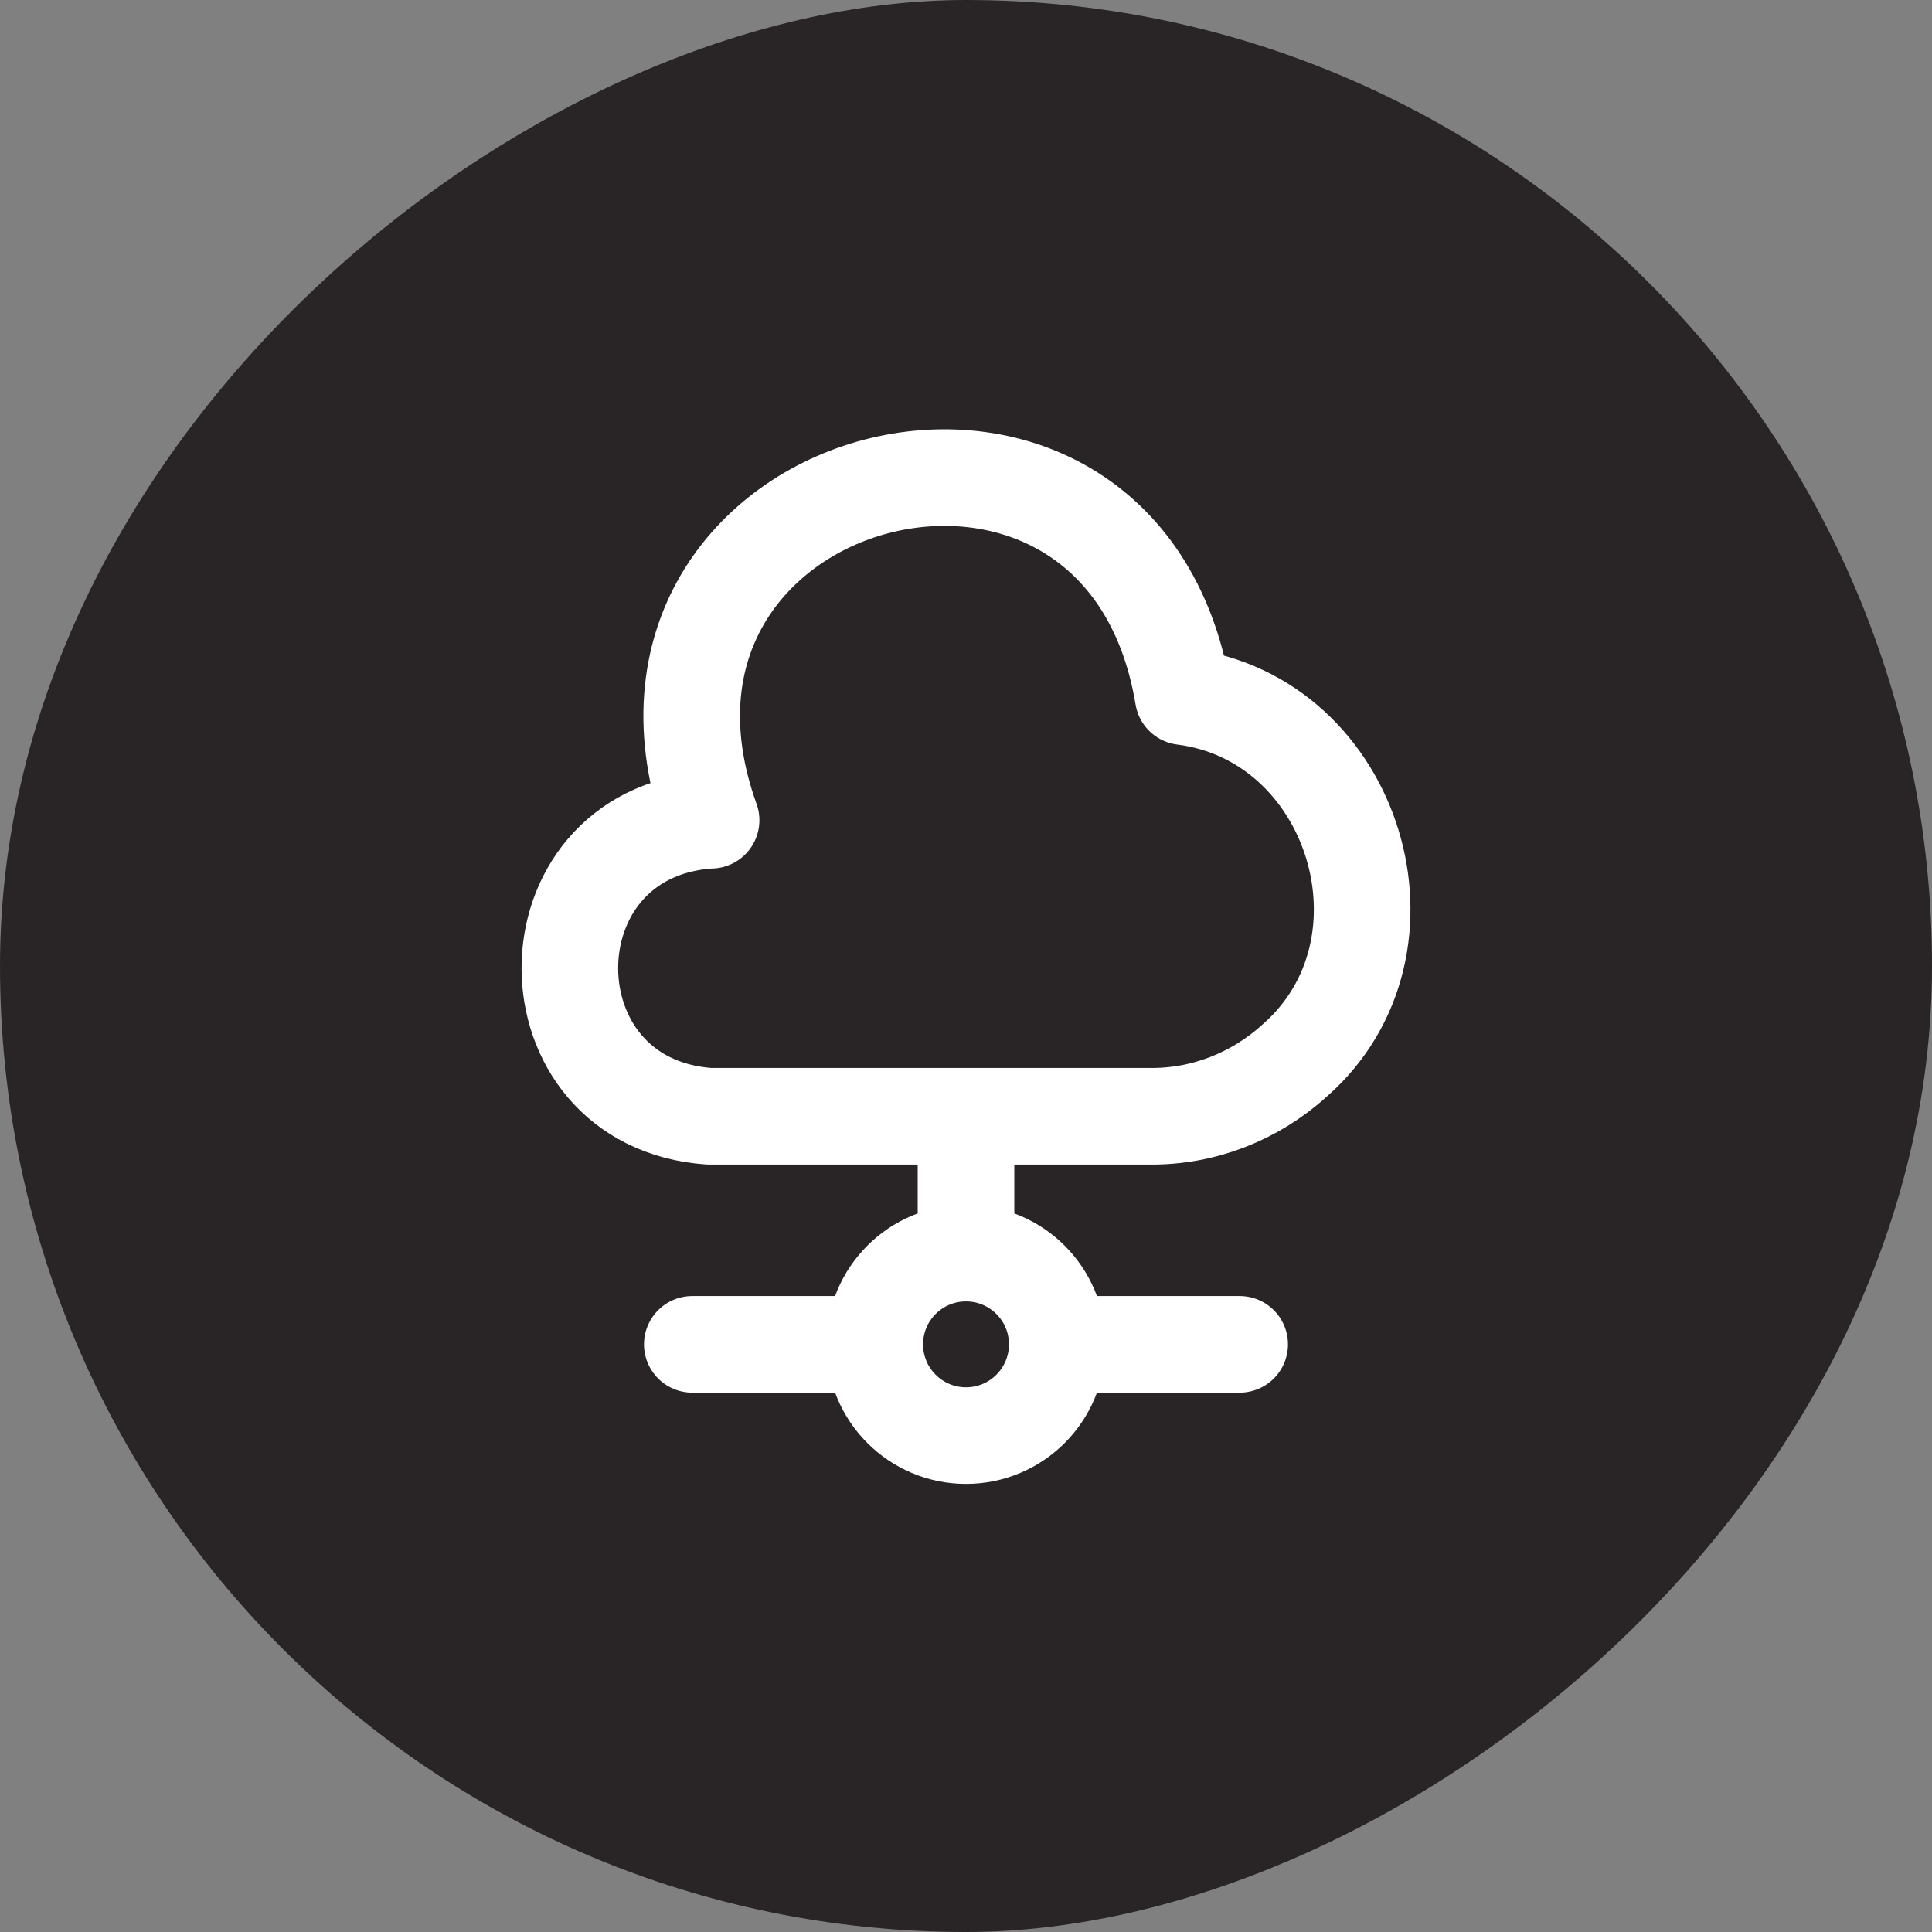 <svg width="60" height="60" viewBox="0 0 60 60" fill="none" xmlns="http://www.w3.org/2000/svg">
<rect x="0" y="0" width="60" height="60" fill="#808080" stroke="none"/>
<rect x="60" width="60" height="60" rx="30" transform="rotate(90 60 0)" fill="#292426"/>
<path d="M22.027 25.473C16.247 25.884 16.261 34.257 22.027 34.667H35.712C37.37 34.682 38.97 34.058 40.203 32.939C44.255 29.398 42.087 22.314 36.746 21.634C34.834 10.102 18.131 14.48 22.084 25.473M30 34.667V38.917M30 38.917C28.435 38.917 27.167 40.185 27.167 41.75M30 38.917C31.565 38.917 32.834 40.185 32.834 41.75C32.834 43.315 31.565 44.584 30.001 44.584C28.436 44.584 27.167 43.315 27.167 41.75M27.167 41.75L21.5 41.75M38.499 41.75H32.833" stroke="white" stroke-width="3" stroke-miterlimit="10" stroke-linecap="round" stroke-linejoin="round"/>
</svg>
